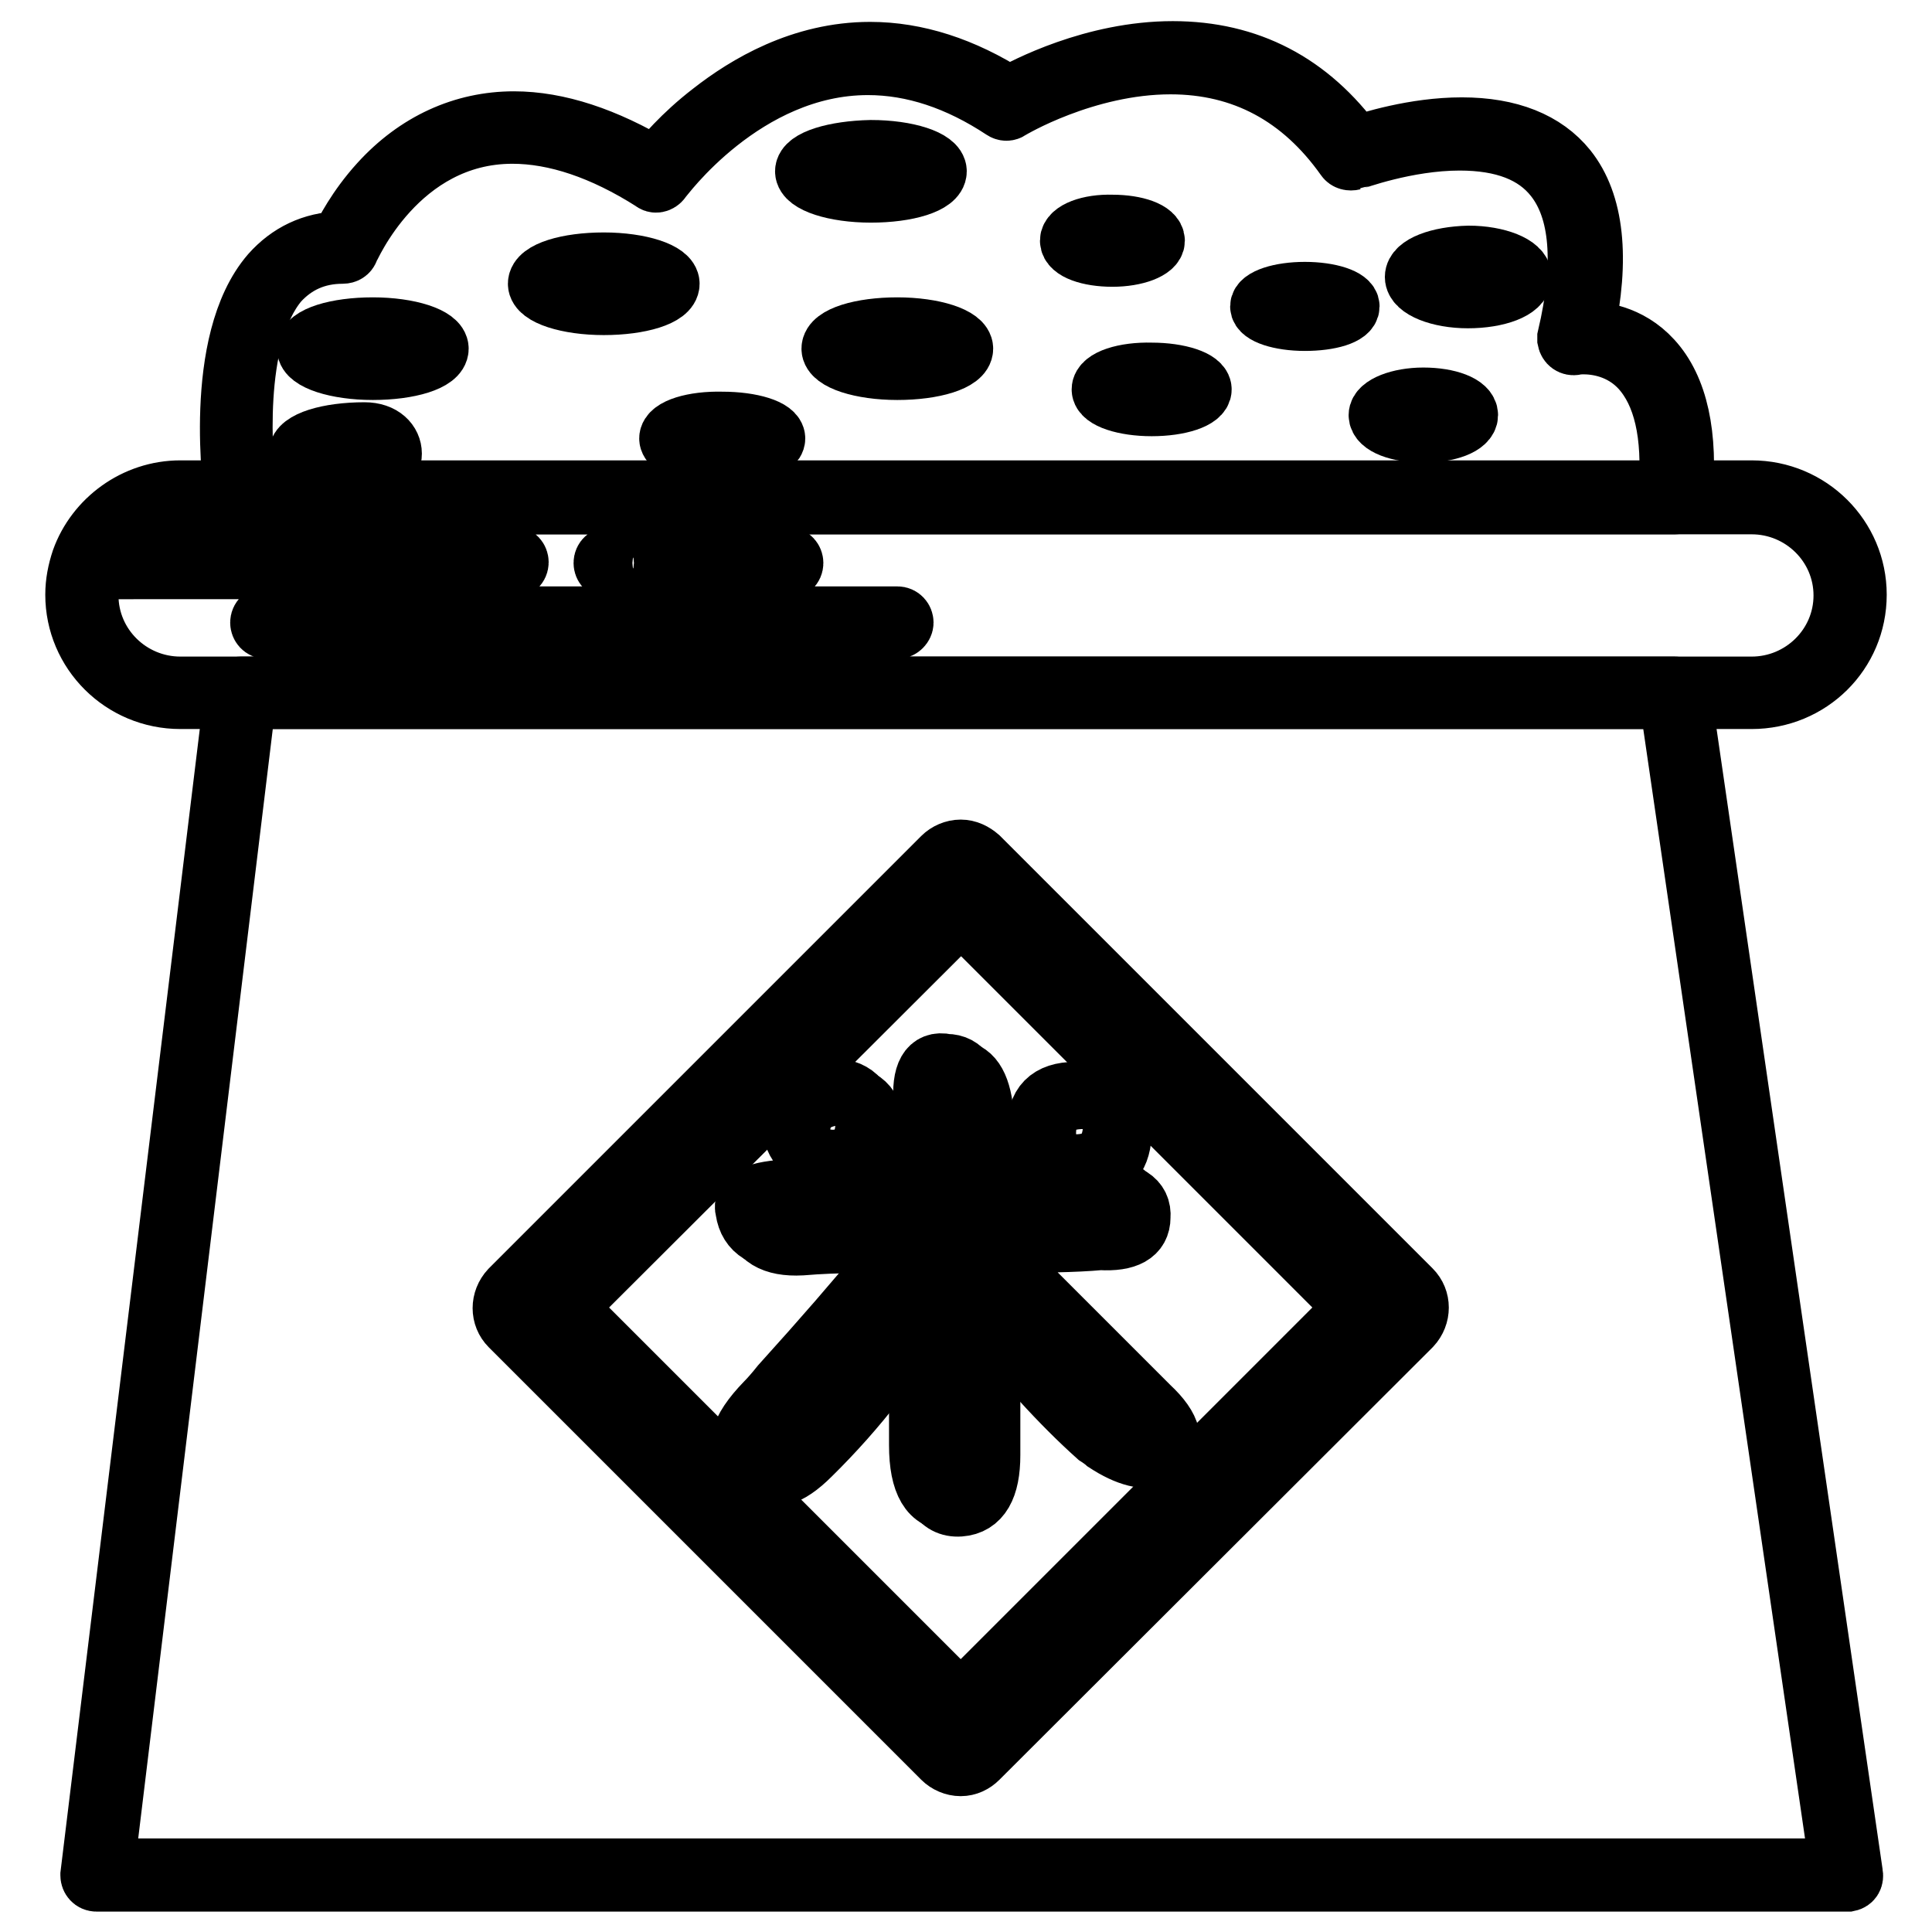 <?xml version="1.0" encoding="utf-8"?>
<!-- Svg Vector Icons : http://www.onlinewebfonts.com/icon -->
<!DOCTYPE svg PUBLIC "-//W3C//DTD SVG 1.1//EN" "http://www.w3.org/Graphics/SVG/1.1/DTD/svg11.dtd">
<svg version="1.1" xmlns="http://www.w3.org/2000/svg" xmlns:xlink="http://www.w3.org/1999/xlink" x="0px" y="0px" viewBox="0 0 256 256" enable-background="new 0 0 256 256" xml:space="preserve">
<g> <path stroke-width="8" fill-opacity="0" stroke="#000000"  d="M244.7,249.3C244.7,249.3,244.7,249.3,244.7,249.3l-231.9,0c-0.5,0-0.8-0.4-0.8-0.8c0,0,0-0.1,0-0.1 L31.1,91.7c0.1-0.4,0.4-0.7,0.8-0.7h190c0.4,0,0.8,0.3,0.8,0.7l22.8,156.6c0.1,0.5-0.1,0.9-0.6,1 C244.9,249.3,244.8,249.3,244.7,249.3L244.7,249.3z M13.8,247.6l230,0l-22.6-155H32.6L13.8,247.6z"/> <path stroke-width="8" fill-opacity="0" stroke="#000000"  d="M221.9,66.8h-190c-0.4,0-0.8-0.3-0.8-0.7c-0.1-0.8-3-20.8,4.8-29.8c2.4-2.7,5.5-4.2,9.2-4.3 c0.6-1.2,2.2-4.4,5.2-7.7c4.9-5.4,11.1-8.2,17.8-8.2c5.8,0,12.1,2.1,18.8,6.1c1-1.3,3.5-4.3,7.4-7.3c4.6-3.6,11.9-8,21-8 c6.1,0,12.3,2,18.4,5.9c2.1-1.2,11.2-6,21.7-6c10,0,18.1,4.2,24.2,12.6c1.9-0.6,7.8-2.5,14.1-2.5c6.3,0,11,1.9,13.9,5.5 c3.6,4.5,4.4,11.8,2.3,21.5c2,0,5.9,0.4,9,3.8c3.4,3.7,4.8,9.9,4,18.4C222.7,66.4,222.4,66.8,221.9,66.8z M32.6,65.1h188.5 c0.6-7.6-0.7-13-3.7-16.3c-2.6-2.8-5.9-3.2-7.6-3.2c-0.7,0-1.1,0.1-1.1,0.1c-0.5,0.1-0.9-0.2-1-0.7c0-0.1,0-0.2,0-0.3 c2.3-9.8,1.7-16.9-1.7-21.2c-2.6-3.3-6.8-4.9-12.6-4.9c-7.1,0-14,2.6-14.1,2.6c-0.4,0.1-0.8,0-1-0.3c-5.8-8.2-13.6-12.4-23.2-12.4 c-11.3,0-21.2,5.9-21.3,6c-0.3,0.2-0.6,0.2-0.9,0c-5.9-3.9-11.9-5.9-17.9-5.9c-16.4,0-27.3,15.1-27.4,15.2 c-0.3,0.4-0.8,0.5-1.1,0.2c-6.6-4.2-12.9-6.3-18.6-6.3c-15.2,0-21.6,15.3-21.7,15.4c-0.1,0.3-0.4,0.5-0.8,0.5 c-3.5,0-6.3,1.3-8.5,3.7C30.6,44.8,32.2,61.4,32.6,65.1L32.6,65.1z"/> <path stroke-width="8" fill-opacity="0" stroke="#000000"  d="M182.7,55c0,1.3,2.6,2.3,5.9,2.3c3.3,0,5.9-1,5.9-2.3s-2.6-2.3-5.9-2.3C185.4,52.7,182.7,53.8,182.7,55z"/> <path stroke-width="8" fill-opacity="0" stroke="#000000"  d="M167,40.6c0,1,2.6,1.9,5.9,1.9c3.3,0,5.9-0.8,5.9-1.9c0-1-2.6-1.9-5.9-1.9C169.6,38.7,167,39.6,167,40.6z" /> <path stroke-width="8" fill-opacity="0" stroke="#000000"  d="M48.3,62.9c-4.8,0-8.7-1.2-8.7-2.8s3.9-2.8,8.7-2.8S53.1,62.9,48.3,62.9z"/> <path stroke-width="8" fill-opacity="0" stroke="#000000"  d="M40.7,46.2c0,1.5,3.9,2.8,8.7,2.8c4.8,0,8.7-1.2,8.7-2.8c0,0,0,0,0,0c0-1.5-3.9-2.8-8.7-2.8 C44.6,43.4,40.7,44.6,40.7,46.2z"/> <path stroke-width="8" fill-opacity="0" stroke="#000000"  d="M71.3,37.6c0,1.5,3.9,2.8,8.7,2.8c4.8,0,8.7-1.2,8.7-2.8l0,0c0-1.5-3.9-2.8-8.7-2.8 C75.2,34.8,71.3,36,71.3,37.6z"/> <path stroke-width="8" fill-opacity="0" stroke="#000000"  d="M110.2,46.2c0,1.5,3.9,2.8,8.7,2.8s8.7-1.2,8.7-2.8c0-1.5-3.9-2.8-8.7-2.8S110.2,44.6,110.2,46.2z"/> <path stroke-width="8" fill-opacity="0" stroke="#000000"  d="M106.7,22.7c0,1.5,3.9,2.8,8.7,2.8c4.8,0,8.7-1.2,8.7-2.8c0-1.5-3.9-2.8-8.7-2.8 C110.6,20,106.7,21.2,106.7,22.7z"/> <path stroke-width="8" fill-opacity="0" stroke="#000000"  d="M88.7,58.1c0,1.2,3.1,2.2,7,2.2s7-1,7-2.2c0,0,0,0,0,0c0-1.2-3.1-2.2-7-2.2C91.9,55.8,88.7,56.8,88.7,58.1 C88.7,58.1,88.7,58.1,88.7,58.1z"/> <path stroke-width="8" fill-opacity="0" stroke="#000000"  d="M187.5,36.7c0,1.5,3.2,2.8,7,2.8c3.9,0,7.1-1.2,7.1-2.8c0,0,0,0,0,0c0-1.5-3.2-2.8-7-2.8 C190.6,34,187.5,35.2,187.5,36.7C187.5,36.7,187.5,36.7,187.5,36.7z"/> <path stroke-width="8" fill-opacity="0" stroke="#000000"  d="M141.8,31.9c0,1.2,2.5,2.1,5.6,2.1c3.1,0,5.6-1,5.6-2.1c0-1.2-2.5-2.1-5.6-2.1 C144.3,29.7,141.8,30.7,141.8,31.9z"/> <path stroke-width="8" fill-opacity="0" stroke="#000000"  d="M146,51.6c0,1.2,3,2.2,6.6,2.2c3.7,0,6.6-1,6.6-2.2s-3-2.2-6.6-2.2C149,49.3,146,50.3,146,51.6z"/> <path stroke-width="8" fill-opacity="0" stroke="#000000"  d="M127.3,226.6c-0.8,0-1.6-0.3-2.2-0.9l-50.3-50.3c-1.2-1.2-1.2-3.1,0-4.3l50.3-50.3c0.6-0.6,1.3-0.9,2.2-0.9 c0.8,0,1.6,0.3,2.2,0.9l50.3,50.3c1.2,1.2,1.2,3.1,0,4.3l-50.3,50.3C128.8,226.3,128.1,226.6,127.3,226.6z M127.3,121.7 c-0.4,0-0.7,0.1-1,0.4L76,172.3c-0.5,0.5-0.5,1.4,0,1.9l50.3,50.3c0.3,0.3,0.6,0.4,1,0.4c0.4,0,0.7-0.1,1-0.4l50.3-50.3 c0.5-0.5,0.5-1.4,0-1.9l-50.3-50.3C128,121.8,127.6,121.7,127.3,121.7L127.3,121.7z"/> <path stroke-width="8" fill-opacity="0" stroke="#000000"  d="M127.3,234c-0.9,0-1.8-0.4-2.4-1l-57.3-57.3c-1.3-1.3-1.3-3.4,0-4.8l57.3-57.3c0.6-0.6,1.5-1,2.4-1 c0.9,0,1.7,0.4,2.4,1l57.3,57.3c1.3,1.3,1.3,3.4,0,4.8L129.6,233C129,233.6,128.2,234,127.3,234L127.3,234z M127.3,114.3 c-0.4,0-0.9,0.2-1.2,0.5l-57.3,57.3c-0.7,0.7-0.7,1.7,0,2.4l57.3,57.3c0.3,0.3,0.7,0.5,1.2,0.5c0.4,0,0.9-0.2,1.2-0.5l57.3-57.3 c0.7-0.7,0.7-1.7,0-2.4l-57.3-57.3C128.1,114.5,127.7,114.3,127.3,114.3z"/> <path stroke-width="8" fill-opacity="0" stroke="#000000"  d="M126.5,141.8c2.2,0,3.4,1.8,3.8,5.5c0.2,3.6,0.3,7.2,0.5,10.8h6.3c1.8-0.2,4.7-0.3,8.5-0.3 c3.8,0,5.7,1.2,5.5,3.5c0,2.2-1.8,3.2-5.3,3c-3.3,0.3-8.2,0.4-14.5,0.3v3.3c1-0.5,2.5,0.2,4.5,2l16.5,16.5c3,2.8,3.5,5,1.5,6.5 c-2,0.7-4.4,0.1-7.3-1.8c-4.8-4.3-9.9-9.9-15.3-16.8v18.5c0,4.3-1.3,6.6-4,6.8c-2.8,0.2-4.3-2.3-4.3-7.3v-8.3 c0.2-5.3,0.3-9.3,0.3-11.8c-4.3,7.7-9.6,14.5-15.8,20.6c-3,3-5.3,3.6-6.8,1.8c-2.3-1.5-1.7-4.2,2-8c0.5-0.5,1.2-1.3,2-2.3 c5.7-6.3,10.1-11.4,13.3-15.3c1.2-1.5,2.9-1.8,5.3-0.8c-0.2,0-0.2-0.6,0-1.8c0.2-1.2,0.3-1.8,0.3-2c-4.5,0-7.9,0.1-10,0.3 c-2.5,0-4.9,0.1-7.3,0.3c-3.8,0.2-5.9-1.1-6.3-3.8c-0.5-1.7,1.5-2.6,6-2.8c2.3-0.2,4.8-0.3,7.5-0.3c2.2-0.2,5.4-0.3,9.8-0.3 c-0.2-4.2-0.1-7.8,0.3-10.8C123.2,143.2,124.2,141.3,126.5,141.8L126.5,141.8z M111,145.1c3.2,0,4.8,1.5,4.8,4.5c0,3.3-1.5,5-4.5,5 c-3.3-0.2-5.1-1.8-5.3-5C106.2,146.9,107.8,145.4,111,145.1z M143.6,145.6c3,0.2,4.7,1.8,5,4.8c-0.2,3.2-1.8,4.8-5,4.8 c-3.2-0.2-4.8-1.7-5-4.5C138.4,147.2,140.1,145.6,143.6,145.6z"/> <path stroke-width="8" fill-opacity="0" stroke="#000000"  d="M125.4,141c2.2,0,3.4,1.8,3.8,5.5c0.2,3.6,0.3,7.2,0.5,10.8h6.3c1.8-0.2,4.7-0.3,8.5-0.3 c3.8,0,5.7,1.2,5.5,3.5c0,2.2-1.8,3.2-5.3,3c-3.3,0.3-8.2,0.4-14.5,0.3v3.3c1-0.5,2.5,0.2,4.5,2l16.5,16.5c3,2.8,3.5,5,1.5,6.5 c-2,0.7-4.4,0.1-7.3-1.8c-4.8-4.3-9.9-9.9-15.3-16.8v18.5c0,4.3-1.3,6.6-4,6.8c-2.8,0.2-4.3-2.3-4.3-7.3v-8.3 c0.2-5.3,0.3-9.3,0.3-11.8c-4.3,7.7-9.6,14.5-15.8,20.6c-3,3-5.3,3.6-6.8,1.8c-2.3-1.5-1.7-4.2,2-8c0.5-0.5,1.2-1.3,2-2.3 c5.7-6.3,10.1-11.4,13.3-15.3c1.2-1.5,2.9-1.8,5.3-0.8c-0.2,0-0.2-0.6,0-1.8c0.2-1.2,0.3-1.8,0.3-2c-4.5,0-7.9,0.1-10,0.3 c-2.5,0-4.9,0.1-7.3,0.3c-3.8,0.2-5.9-1.1-6.3-3.8c-0.5-1.7,1.5-2.6,6-2.8c2.3-0.2,4.8-0.3,7.5-0.3c2.2-0.2,5.4-0.3,9.8-0.3 c-0.2-4.2-0.1-7.8,0.3-10.8C122.1,142.3,123.1,140.5,125.4,141L125.4,141z M109.9,144.2c3.2,0,4.8,1.5,4.8,4.5c0,3.3-1.5,5-4.5,5 c-3.3-0.2-5.1-1.8-5.3-5C105,146.1,106.7,144.6,109.9,144.2z M142.5,144.7c3,0.2,4.7,1.8,5,4.8c-0.2,3.2-1.8,4.8-5,4.8 c-3.2-0.2-4.8-1.7-5-4.5C137.3,146.4,139,144.7,142.5,144.7z M232.1,92.6H23.9c-7.7,0-13.9-6.2-13.9-13.8c0-1.6,0.3-3.1,0.8-4.6 c1.9-5.3,7.1-9.2,13.1-9.2h208.2c7.7,0,13.9,6.2,13.9,13.8C246,86.5,239.8,92.6,232.1,92.6L232.1,92.6z M12.2,75.4 c-0.3,1.1-0.5,2.3-0.5,3.5c0,6.7,5.5,12.1,12.2,12.1h208.2c6.7,0,12.2-5.4,12.2-12.1s-5.5-12.1-12.2-12.1H23.9 c-4.9,0-9.1,2.8-11.1,6.9c19.3,0,37.9,0,55.1,0c0.5,0,0.8,0.4,0.8,0.8c0,0.5-0.4,0.8-0.8,0.8C50.5,75.4,31.7,75.4,12.2,75.4 L12.2,75.4z M118.9,83.3H35.3c-0.5,0-0.8-0.4-0.8-0.8c0-0.5,0.4-0.8,0.8-0.8h83.6c0.5,0,0.8,0.4,0.8,0.8 C119.7,82.9,119.3,83.3,118.9,83.3z M80.8,75.4c-0.5,0-0.8-0.4-0.8-0.8c0-0.5,0.4-0.8,0.8-0.8l6.2,0c0.5,0,0.8,0.4,0.8,0.8 c0,0.5-0.4,0.8-0.8,0.8l0,0L80.8,75.4z M92.1,75.4c-0.5,0-0.8-0.4-0.8-0.8c0-0.5,0.4-0.8,0.8-0.8l12.2,0h0c0.5,0,0.8,0.4,0.8,0.8 c0,0.5-0.4,0.8-0.8,0.8L92.1,75.4L92.1,75.4z"/></g>
</svg>